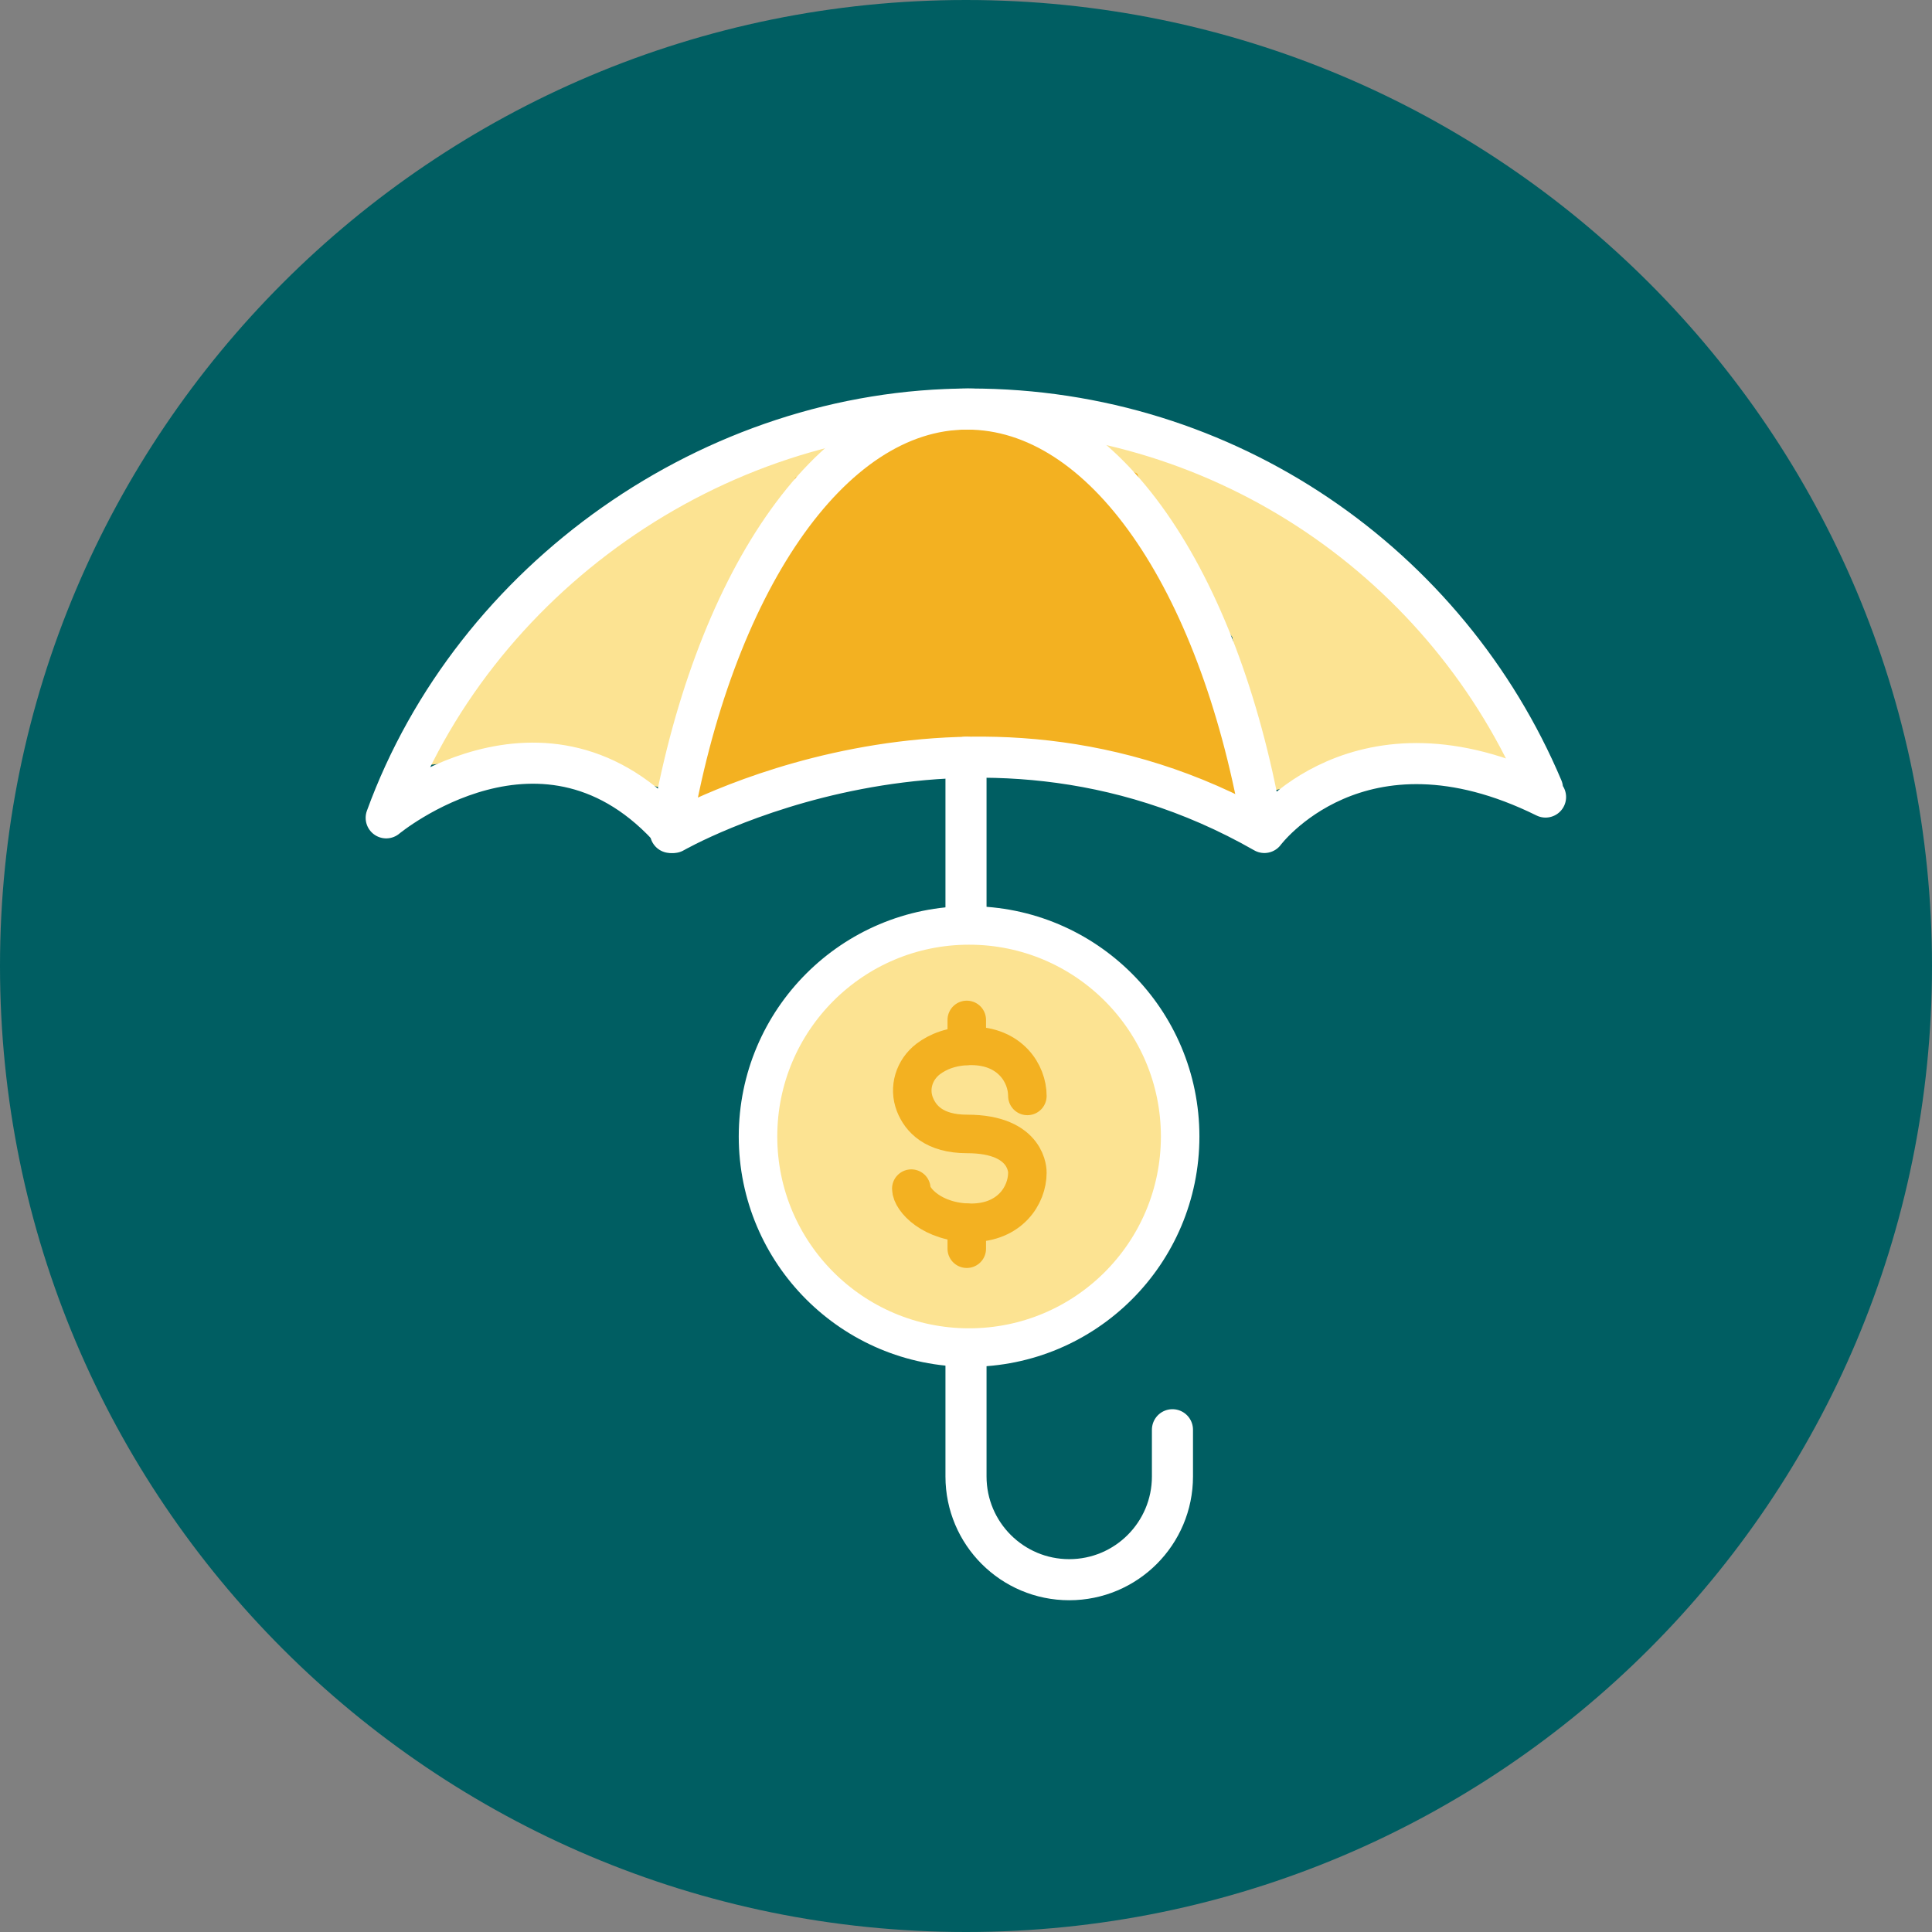 <?xml version="1.0" encoding="UTF-8"?>
<svg id="uuid-ce763c26-6f32-4697-9cf7-d83965c793b2" data-name="Layer 1" xmlns="http://www.w3.org/2000/svg" viewBox="0 0 75.24 75.24">
  <rect x="0" y="0" width="75.24" height="75.24" fill="#808080" stroke="none"/>
  <path d="M37.62,75.24c20.78,0,37.62-16.84,37.62-37.62S58.4,0,37.62,0,0,16.84,0,37.62s16.84,37.62,37.62,37.62" fill="#005e62" stroke-width="0"/>
  <g>
    <polygon points="15.88 29.88 20.56 22.93 28.41 18.2 34.8 16.23 27.94 24.81 26.76 30.9 20.08 29.42 15.88 29.88" fill="#fce392" stroke-width="0"/>
    <polygon points="59.45 29.88 55.01 22.93 47.55 18.2 41.48 16.23 47.99 24.81 49.12 30.9 55.46 29.42 59.45 29.88" fill="#fce392" stroke-width="0"/>
    <polygon points="26.24 32.42 37.74 29.25 49.25 32.42 44.29 18.45 37.91 15.18 30.97 18.6 26.24 32.42" fill="#f3b121" stroke-width="0"/>
    <g>
      <path d="M60.07,30.7c-3.67-8.68-12.27-14.77-22.29-14.77s-19.36,6.63-22.74,15.92c0,0,6.19-5.15,11.19.57,0,0,11.46-6.6,23.01,0,0,0,3.68-4.97,10.95-1.38" fill="none" stroke="#fff" stroke-linecap="round" stroke-linejoin="round" stroke-width="1.6"/>
      <path d="M26.11,32.42c1.62-9.59,6.18-16.49,11.55-16.49s9.78,6.68,11.46,16.02" fill="none" stroke="#fff" stroke-linecap="round" stroke-linejoin="round" stroke-width="1.6"/>
    </g>
    <path d="M37.62,29.49v28.01c0,2.22,1.8,4.02,4.02,4.02h0c2.22,0,4.02-1.8,4.02-4.02v-1.82" fill="none" stroke="#fff" stroke-linecap="round" stroke-linejoin="round" stroke-width="1.6"/>
    <g>
      <g>
        <g>
          <path d="M39.47,40.91s-.8-.52-1.95-.38c-.91.11-1.69.59-1.67,1.64.02.86.77,1.46,1.89,1.88,1.13.41,1.86.66,1.9,1.88.04,1.22-1.01,1.89-1.87,1.92s-1.23-.05-2.28-.51" fill="#fbde78" stroke="#fff" stroke-linecap="round" stroke-miterlimit="10" stroke-width="1.5"/>
          <line x1="37.73" y1="38.85" x2="37.73" y2="40.53" fill="#fbde78" stroke="#fff" stroke-miterlimit="10" stroke-width="1.5"/>
          <line x1="37.65" y1="49.49" x2="37.65" y2="47.85" fill="#fbde78" stroke="#fff" stroke-miterlimit="10" stroke-width="1.5"/>
        </g>
        <path d="M45.96,44.26c0,4.54-3.68,8.22-8.22,8.22s-8.22-3.68-8.22-8.22,3.68-8.22,8.22-8.22,8.22,3.68,8.22,8.22Z" fill="#fce392" stroke="#fff" stroke-linecap="round" stroke-miterlimit="10" stroke-width="1.5"/>
      </g>
      <g>
        <path d="M40.01,42.68c0-.87-.67-1.95-2.19-1.95-.76,0-1.3.23-1.67.51-.55.42-.77,1.13-.52,1.77.22.56.75,1.15,2.03,1.15,2.41,0,2.35,1.51,2.35,1.51,0,.87-.67,1.95-2.19,1.95s-2.33-.91-2.33-1.33" fill="none" stroke="#f3b121" stroke-linecap="round" stroke-linejoin="round" stroke-width="1.5"/>
        <line x1="37.65" y1="40.73" x2="37.65" y2="39.72" fill="none" stroke="#f3b121" stroke-linecap="round" stroke-linejoin="round" stroke-width="1.5"/>
        <line x1="37.65" y1="48.63" x2="37.65" y2="47.62" fill="none" stroke="#f3b121" stroke-linecap="round" stroke-linejoin="round" stroke-width="1.5"/>
      </g>
    </g>
  </g>
</svg>